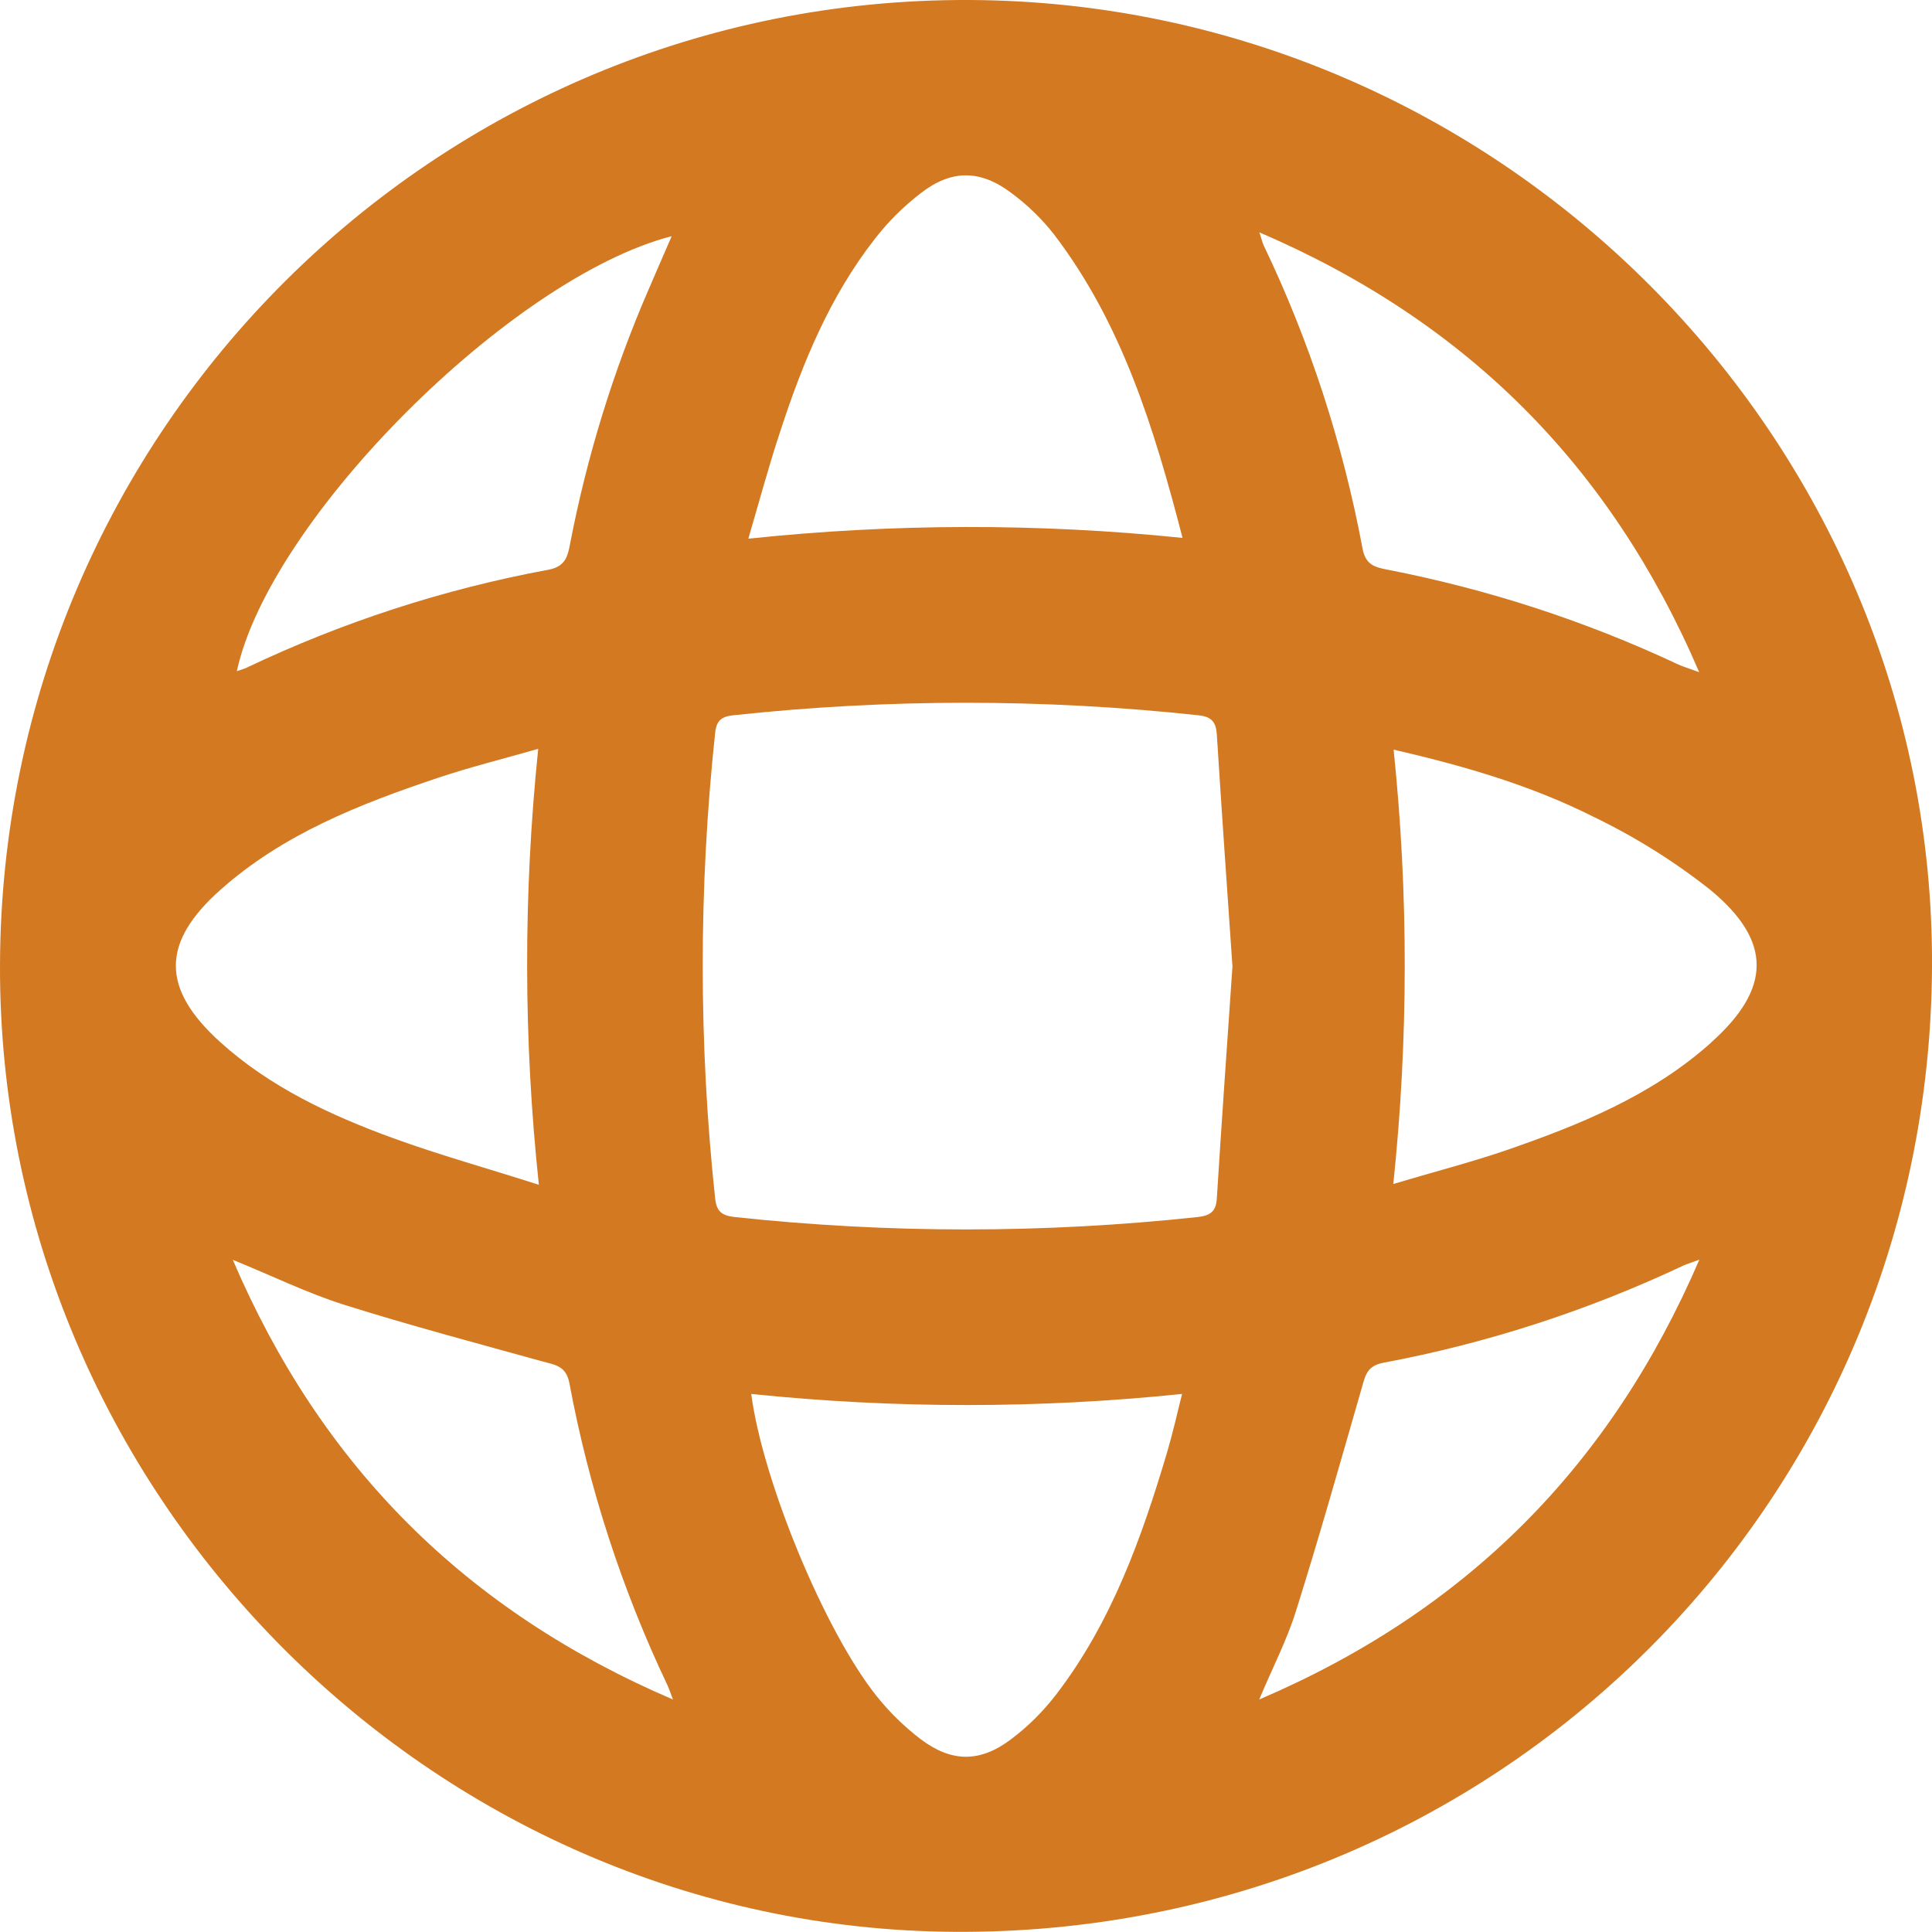 <svg width="12" height="12" viewBox="0 0 12 12" fill="none" xmlns="http://www.w3.org/2000/svg">
<path d="M6.019 -0C2.707 -0.013 0.01 2.673 3.54274e-05 5.993C-0.011 9.265 2.667 11.979 5.928 11.999C9.28 12.021 11.982 9.356 12 6.008C12.018 2.726 9.317 0.012 6.019 -0ZM10.554 4.175C10.492 4.152 10.452 4.141 10.417 4.124C9.843 3.855 9.238 3.659 8.616 3.538C8.541 3.523 8.482 3.51 8.463 3.407C8.341 2.755 8.135 2.121 7.848 1.522C7.841 1.507 7.838 1.49 7.822 1.443C9.107 1.995 10.003 2.891 10.554 4.175ZM4.849 2.671C4.987 2.249 5.156 1.84 5.432 1.486C5.515 1.378 5.612 1.282 5.72 1.199C5.91 1.052 6.089 1.053 6.282 1.199C6.381 1.272 6.47 1.358 6.546 1.455C6.969 2.009 7.168 2.658 7.345 3.341C6.448 3.249 5.544 3.251 4.648 3.346C4.718 3.107 4.777 2.887 4.849 2.671ZM4.172 1.467C4.122 1.583 4.075 1.689 4.029 1.797C3.809 2.304 3.646 2.834 3.541 3.377C3.526 3.458 3.51 3.52 3.405 3.539C2.756 3.659 2.127 3.864 1.532 4.147C1.513 4.156 1.493 4.161 1.471 4.169C1.675 3.225 3.174 1.724 4.172 1.467ZM1.369 5.527C1.759 5.18 2.235 4.994 2.721 4.831C2.918 4.765 3.12 4.715 3.343 4.651C3.25 5.551 3.251 6.459 3.347 7.359C3.029 7.257 2.732 7.175 2.441 7.069C2.052 6.927 1.678 6.753 1.366 6.471C1.001 6.14 1 5.855 1.369 5.527ZM1.446 7.825C1.692 7.925 1.909 8.032 2.137 8.104C2.547 8.233 2.961 8.343 3.373 8.457C3.451 8.478 3.517 8.485 3.537 8.593C3.658 9.242 3.863 9.872 4.146 10.468C4.155 10.487 4.161 10.507 4.18 10.556C2.892 10.004 1.995 9.108 1.446 7.825ZM7.251 9.014C7.092 9.55 6.905 10.075 6.56 10.525C6.48 10.629 6.386 10.723 6.281 10.802C6.087 10.949 5.91 10.947 5.718 10.802C5.616 10.724 5.525 10.635 5.445 10.535C5.122 10.131 4.737 9.198 4.666 8.658C5.556 8.75 6.453 8.75 7.342 8.658C7.31 8.787 7.284 8.901 7.251 9.014ZM7.558 7.443C7.553 7.523 7.52 7.55 7.441 7.559C6.484 7.662 5.518 7.662 4.561 7.559C4.484 7.55 4.451 7.525 4.442 7.445C4.339 6.483 4.339 5.513 4.442 4.551C4.45 4.477 4.48 4.451 4.552 4.443C5.514 4.339 6.484 4.339 7.446 4.443C7.527 4.452 7.553 4.486 7.558 4.563C7.588 5.041 7.622 5.522 7.655 6.003C7.622 6.484 7.588 6.963 7.558 7.443L7.558 7.443ZM7.821 10.556C7.906 10.354 7.994 10.185 8.05 10.005C8.195 9.544 8.326 9.079 8.46 8.614C8.481 8.539 8.494 8.482 8.594 8.464C9.238 8.343 9.863 8.14 10.455 7.861C10.477 7.851 10.501 7.844 10.555 7.824C10.001 9.11 9.107 10.006 7.821 10.556L7.821 10.556ZM10.628 6.476C10.259 6.806 9.809 6.988 9.348 7.147C9.127 7.222 8.901 7.28 8.654 7.354C8.748 6.457 8.749 5.553 8.656 4.656C9.093 4.757 9.506 4.877 9.891 5.07C10.151 5.195 10.397 5.348 10.623 5.527C11.01 5.846 11.002 6.142 10.628 6.475L10.628 6.476Z" fill="#D37921"/>
</svg>
